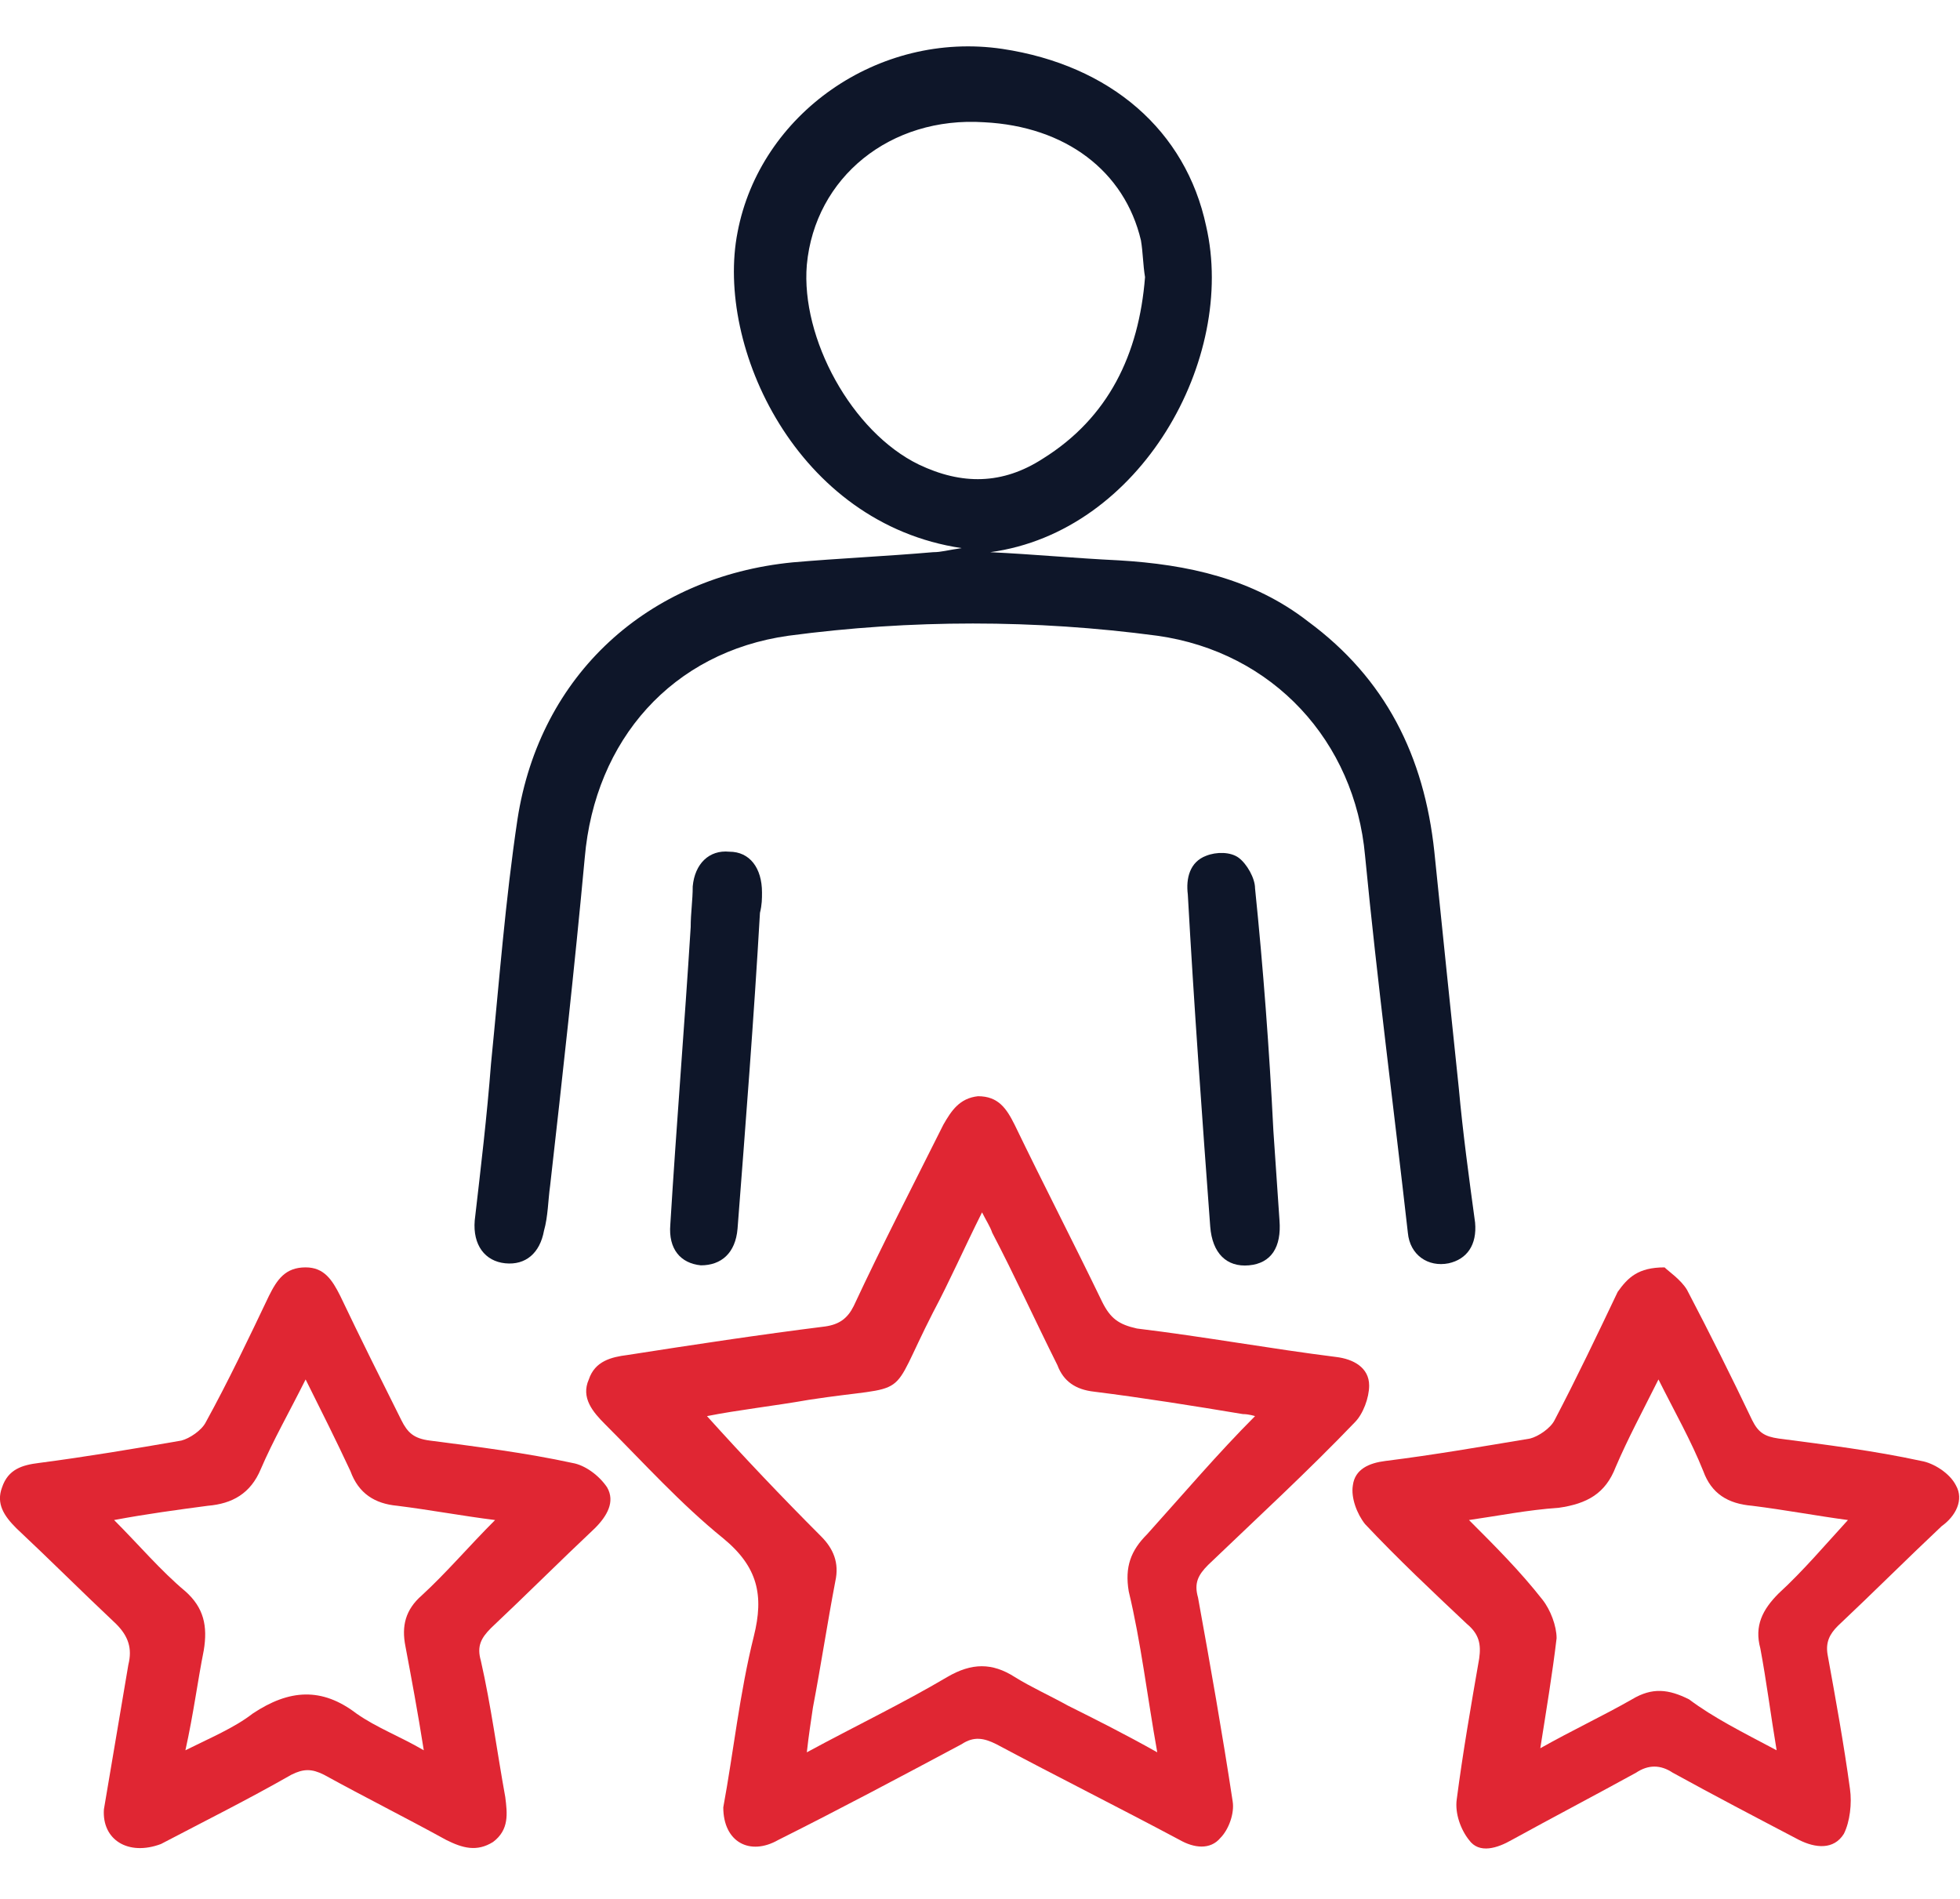 <?xml version="1.0" encoding="utf-8"?>
<!-- Generator: Adobe Illustrator 26.3.1, SVG Export Plug-In . SVG Version: 6.00 Build 0)  -->
<svg version="1.1" id="Layer_1" xmlns="http://www.w3.org/2000/svg" xmlns:xlink="http://www.w3.org/1999/xlink" x="0px" y="0px"
	 viewBox="0 0 96.2 93.2" style="enable-background:new 0 0 96.2 93.2;" xml:space="preserve">
<style type="text/css">
	.st0{fill:#0E1629;}
	.st1{fill:#E02633;}
</style>
<g>
	<path class="st0" d="M56.2,13.6c-0.1-0.6-0.1-1.2-0.2-1.8c-0.8-3.4-3.7-5.6-7.7-5.8C43.7,5.7,40,8.7,39.6,13
		c-0.3,3.6,2.2,8.2,5.5,9.8c2.1,1,4.1,1,6.1-0.3C54.4,20.5,55.9,17.4,56.2,13.6 M48.6,27.1c2.1,0.1,4.2,0.3,6.3,0.4
		c3.4,0.2,6.6,0.9,9.3,3c3.8,2.8,5.7,6.6,6.2,11.3c0.4,3.9,0.8,7.8,1.2,11.6c0.2,2.2,0.5,4.4,0.8,6.6c0.1,1.1-0.4,1.8-1.3,2
		c-1,0.2-1.9-0.4-2-1.5c-0.7-6.2-1.5-12.3-2.1-18.5c-0.5-5.6-4.5-10-10.2-10.8c-6-0.8-12.1-0.8-18.1,0C33,32,29.2,36.3,28.7,42.1
		c-0.5,5.4-1.1,10.8-1.7,16.1c-0.1,0.7-0.1,1.5-0.3,2.2c-0.2,1.1-0.9,1.7-1.9,1.6c-1-0.1-1.6-0.9-1.5-2.1c0.3-2.6,0.6-5.1,0.8-7.7
		c0.4-4,0.7-8,1.3-12c1.1-7.1,6.4-11.9,13.5-12.6c2.3-0.2,4.6-0.3,6.9-0.5c0.4,0,0.7-0.1,1.4-0.2c-8.1-1.2-12.1-9.9-11-15.5
		c1.1-5.8,6.9-9.9,13-9c5.3,0.8,9,4,10,8.7C60.7,17.6,56,26.1,48.6,27.1"/>
	<path class="st1" d="M61.6,69.5c0,0-0.3-0.1-0.6-0.1c-2.4-0.4-4.9-0.8-7.3-1.1c-0.9-0.1-1.5-0.5-1.8-1.3c-1.1-2.2-2.1-4.4-3.2-6.5
		c-0.1-0.3-0.3-0.6-0.5-1c-0.9,1.8-1.6,3.4-2.4,4.9c-2.3,4.5-0.9,3.5-6.1,4.3c-1.7,0.3-3.5,0.5-5,0.8c1.8,2,3.7,4,5.6,5.9
		c0.6,0.6,0.9,1.3,0.7,2.2c-0.4,2.1-0.7,4.1-1.1,6.2c-0.1,0.7-0.2,1.3-0.3,2.2c2.4-1.3,4.7-2.4,6.9-3.7c1.2-0.7,2.2-0.7,3.3,0
		c0.8,0.5,1.7,0.9,2.6,1.4c1.4,0.7,2.8,1.4,4.4,2.3c-0.5-2.8-0.8-5.4-1.4-7.9c-0.2-1.2,0.1-2,0.9-2.8C58.1,73.3,59.8,71.3,61.6,69.5
		 M35.5,88.7c0.5-2.7,0.8-5.6,1.5-8.4c0.5-2,0.2-3.4-1.5-4.8c-2.1-1.7-3.9-3.7-5.8-5.6c-0.6-0.6-1.2-1.3-0.8-2.2
		c0.3-0.9,1.1-1.1,1.9-1.2c3.2-0.5,6.5-1,9.7-1.4c0.7-0.1,1.1-0.4,1.4-1c1.4-3,2.9-5.9,4.4-8.9c0.4-0.7,0.8-1.3,1.7-1.4
		c1,0,1.4,0.6,1.8,1.4c1.4,2.9,2.9,5.8,4.3,8.7c0.4,0.8,0.8,1.1,1.7,1.3c3.3,0.4,6.6,1,9.8,1.4c0.8,0.1,1.6,0.5,1.6,1.4
		c0,0.6-0.3,1.4-0.7,1.8c-2.3,2.4-4.8,4.7-7.2,7c-0.5,0.5-0.7,0.9-0.5,1.6c0.6,3.3,1.2,6.7,1.7,10c0.1,0.6-0.2,1.4-0.6,1.8
		c-0.5,0.6-1.3,0.5-2,0.1c-3-1.6-6-3.1-9-4.7c-0.6-0.3-1.1-0.4-1.7,0c-3,1.6-6,3.2-9,4.7C36.8,91.1,35.5,90.4,35.5,88.7"/>
	<path class="st1" d="M24.3,74.6c-1.6-0.2-3.2-0.5-4.8-0.7c-1.1-0.1-1.9-0.6-2.3-1.7c-0.7-1.5-1.4-2.9-2.2-4.5
		c-0.8,1.6-1.6,3-2.2,4.4c-0.5,1.2-1.4,1.7-2.6,1.8c-1.5,0.2-3,0.4-4.6,0.7c1.2,1.2,2.3,2.5,3.5,3.5c0.9,0.8,1.1,1.7,0.9,2.9
		c-0.3,1.5-0.5,3.1-0.9,4.9c1.2-0.6,2.4-1.1,3.3-1.8c1.8-1.2,3.4-1.3,5.1,0c1,0.7,2.1,1.1,3.3,1.8c-0.3-1.9-0.6-3.5-0.9-5.1
		c-0.2-1,0-1.8,0.8-2.5C21.9,77.2,23,75.9,24.3,74.6 M5.1,88.8c0.4-2.4,0.8-4.7,1.2-7.1c0.2-0.8,0-1.4-0.6-2C4,78.1,2.4,76.5,0.8,75
		c-0.6-0.6-1-1.2-0.7-2c0.3-0.9,1-1.1,1.8-1.2c2.3-0.3,4.7-0.7,7-1.1c0.4-0.1,1-0.5,1.2-0.9c1.1-2,2.1-4.1,3.1-6.2
		c0.4-0.8,0.8-1.4,1.8-1.4c0.9,0,1.3,0.6,1.7,1.4c1,2.1,2,4.1,3,6.1c0.3,0.6,0.6,0.9,1.4,1c2.3,0.3,4.7,0.6,7,1.1
		c0.6,0.1,1.3,0.6,1.7,1.2c0.4,0.7,0,1.4-0.6,2c-1.7,1.6-3.4,3.3-5.1,4.9c-0.5,0.5-0.7,0.9-0.5,1.6c0.5,2.2,0.8,4.5,1.2,6.7
		c0.1,0.8,0.2,1.6-0.6,2.2c-0.8,0.5-1.5,0.3-2.3-0.1c-2-1.1-4-2.1-6-3.2c-0.6-0.3-1-0.3-1.6,0c-2.1,1.2-4.3,2.3-6.4,3.4
		C6.3,91.1,5,90.3,5.1,88.8"/>
	<path class="st1" d="M87.2,85.9c-0.3-1.8-0.5-3.4-0.8-5c-0.3-1.1,0.1-1.9,0.9-2.7c1.2-1.1,2.3-2.4,3.4-3.6
		c-1.5-0.2-3.1-0.5-4.7-0.7c-1.2-0.1-2-0.6-2.4-1.7c-0.6-1.5-1.4-2.9-2.2-4.5c-0.8,1.6-1.5,2.9-2.1,4.3c-0.5,1.3-1.4,1.8-2.8,2
		c-1.5,0.1-3,0.4-4.4,0.6c1.3,1.3,2.5,2.5,3.6,3.9c0.4,0.5,0.7,1.3,0.7,1.9c-0.2,1.7-0.5,3.5-0.8,5.4c1.6-0.9,3.1-1.6,4.5-2.4
		c1-0.6,1.8-0.5,2.8,0C84.1,84.3,85.5,85,87.2,85.9 M81.7,62.2c0.2,0.2,0.8,0.6,1.1,1.1c1.1,2.1,2.2,4.3,3.2,6.4
		c0.3,0.6,0.6,0.8,1.3,0.9c2.3,0.3,4.7,0.6,7,1.1c0.6,0.1,1.4,0.6,1.7,1.2c0.4,0.7,0,1.5-0.7,2c-1.7,1.6-3.4,3.3-5.1,4.9
		c-0.4,0.4-0.6,0.8-0.5,1.4c0.4,2.2,0.8,4.4,1.1,6.6c0.1,0.7,0,1.6-0.3,2.2c-0.5,0.8-1.4,0.7-2.2,0.3c-2.1-1.1-4.2-2.2-6.2-3.3
		c-0.6-0.4-1.2-0.4-1.8,0c-2,1.1-4.1,2.2-6.1,3.3c-0.7,0.4-1.6,0.7-2.1,0c-0.4-0.5-0.7-1.3-0.6-2c0.3-2.3,0.7-4.6,1.1-6.9
		c0.1-0.7,0-1.2-0.6-1.7c-1.7-1.6-3.4-3.2-5-4.9c-0.4-0.5-0.7-1.3-0.6-1.9c0.1-0.8,0.8-1.1,1.6-1.2c2.4-0.3,4.7-0.7,7.1-1.1
		c0.4-0.1,1-0.5,1.2-0.9c1.1-2.1,2.1-4.2,3.1-6.3C79.9,62.7,80.4,62.2,81.7,62.2"/>
	<path class="st0" d="M62.5,55.5c0.1,1.5,0.2,2.9,0.3,4.4c0.1,1.3-0.4,2.1-1.5,2.2c-1.1,0.1-1.8-0.6-1.9-1.9
		c-0.4-5.4-0.8-10.9-1.1-16.3c-0.1-0.8,0.1-1.6,0.9-1.9c0.5-0.2,1.2-0.2,1.6,0.1c0.4,0.3,0.8,1,0.8,1.5C62,47.5,62.3,51.5,62.5,55.5
		C62.5,55.5,62.5,55.5,62.5,55.5"/>
	<path class="st0" d="M37.3,44.8C37,50,36.6,55.1,36.2,60.3c-0.1,1.2-0.8,1.8-1.8,1.8c-1-0.1-1.6-0.8-1.5-2c0.3-4.9,0.7-9.8,1-14.6
		c0-0.7,0.1-1.3,0.1-2c0.1-1.1,0.8-1.8,1.8-1.7c1,0,1.6,0.8,1.6,2C37.4,44.1,37.4,44.4,37.3,44.8C37.3,44.8,37.3,44.8,37.3,44.8"/>
</g>
</svg>

